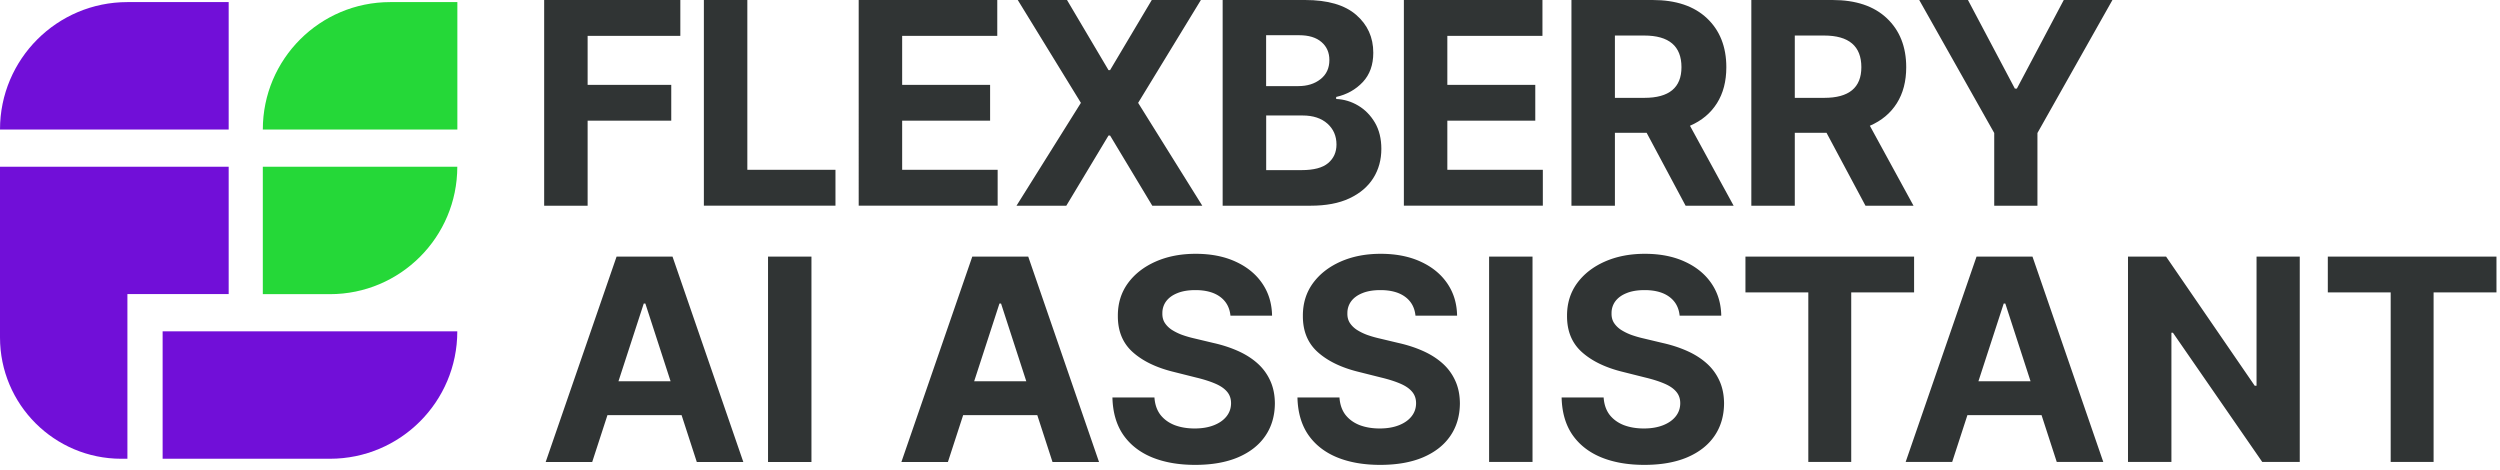 <svg xmlns="http://www.w3.org/2000/svg" width="394" height="74" fill="none" viewBox="0 0 394 74"><path fill="#303434" d="M85.76 32.42V0h21.46v5.65H92.61v7.72h13.18v5.65H92.61v13.4h-6.85zm25.17 0V0h6.85v26.76h13.89v5.65h-20.74v.01zm24.4 0V0h21.84v5.65h-14.99v7.72h13.86v5.65h-13.86v7.74h15.05v5.65h-21.9v.01zM168.16 0l6.54 11.05h.25L181.52 0h7.74l-9.89 16.21 10.11 16.21h-7.88l-6.65-11.06h-.25l-6.65 11.06h-7.85l10.15-16.21L160.4 0h7.76zm24.53 32.42V0h12.98c3.58 0 6.26.78 8.06 2.34 1.8 1.56 2.7 3.55 2.7 5.97 0 1.91-.55 3.45-1.66 4.63-1.11 1.18-2.51 1.96-4.19 2.34v.32c1.23.05 2.39.4 3.47 1.04s1.96 1.54 2.64 2.69c.67 1.15 1.01 2.53 1.01 4.13 0 1.72-.42 3.26-1.27 4.61-.85 1.35-2.1 2.41-3.76 3.19-1.66.78-3.7 1.16-6.13 1.16h-13.85zm6.85-18.85h5.08c1.4 0 2.57-.36 3.5-1.1.93-.73 1.39-1.74 1.39-3.01 0-1.17-.41-2.12-1.24-2.83-.83-.72-2-1.08-3.52-1.08h-5.21v8.02zm0 13.24h5.59c1.92 0 3.32-.37 4.19-1.11.87-.74 1.31-1.71 1.31-2.93 0-1.34-.48-2.44-1.43-3.29-.96-.85-2.26-1.28-3.9-1.28h-5.75v8.61h-.01zm21.71 5.61V0h21.84v5.65H228.1v7.72h13.86v5.65H228.1v7.74h15.05v5.65h-21.9v.01zm26.41 0V0h12.79c3.68 0 6.54.96 8.57 2.88 2.03 1.92 3.05 4.49 3.05 7.71 0 2.22-.49 4.11-1.48 5.68-.99 1.57-2.4 2.75-4.25 3.55l6.88 12.6h-7.57l-6.14-11.49h-5v11.49h-6.85zm6.85-17h4.65c3.89 0 5.84-1.61 5.84-4.83 0-3.32-1.96-4.99-5.87-4.99h-4.62v9.82zm21.5 17V0h12.79c3.68 0 6.54.96 8.57 2.88 2.03 1.92 3.05 4.49 3.05 7.71 0 2.22-.49 4.11-1.48 5.68-.99 1.57-2.4 2.75-4.25 3.55l6.88 12.6H294l-6.14-11.49h-5v11.49h-6.85zm6.85-17h4.65c3.89 0 5.84-1.61 5.84-4.83 0-3.32-1.96-4.99-5.87-4.99h-4.62v9.82zM302.47 0h7.68l7.39 13.96h.32L325.25 0h7.67L321.1 20.96v11.46h-6.81V20.96L302.47 0z"/><path fill="#710FD8" d="M36.04 20.41H0C0 9.32 8.99.33 20.08.33h15.96v20.08z"/><path fill="#25D838" d="M72.07 20.41H41.42C41.42 9.32 50.41.33 61.5.33h10.58v20.08h-.01zM52 46.36H41.42V26.28h30.65c0 11.09-8.99 20.08-20.07 20.08z"/><path fill="#710FD8" d="M52 72.3H25.63V52.22h46.44c0 11.1-8.99 20.08-20.07 20.08z"/><path fill="#710FD8" d="M36.04 26.28H0v26.9C0 63.74 8.56 72.3 19.12 72.3h.96V46.35h15.96V26.28z"/><path fill="#303434" d="M93.332 72.806H86l11.172-32.363h8.818l11.157 32.363h-7.333l-8.106-24.968h-.253l-8.123 24.968zm-.458-12.72h17.32v5.34h-17.32v-5.34zm35.011-19.643v32.363h-6.843V40.443h6.843zm21.507 32.363h-7.332l11.172-32.363h8.818l11.156 32.363h-7.332l-8.107-24.968h-.253l-8.122 24.968zm-.458-12.72h17.319v5.34h-17.319v-5.34zM193.92 49.75c-.127-1.275-.669-2.265-1.628-2.97-.959-.707-2.26-1.06-3.903-1.06-1.117 0-2.06.159-2.829.475-.769.305-1.359.732-1.77 1.28a3.08 3.08 0 0 0-.6 1.864c-.021.58.1 1.085.363 1.517.274.432.648.806 1.122 1.122a8.514 8.514 0 0 0 1.644.806 17.23 17.23 0 0 0 1.991.57l2.907.694c1.412.316 2.708.738 3.888 1.265 1.18.526 2.202 1.174 3.066 1.943a8.087 8.087 0 0 1 2.006 2.718c.485 1.043.733 2.24.743 3.588-.01 1.98-.516 3.697-1.517 5.151-.99 1.444-2.423 2.566-4.298 3.366-1.865.79-4.114 1.185-6.748 1.185-2.613 0-4.888-.4-6.827-1.2-1.928-.801-3.434-1.986-4.519-3.556-1.075-1.58-1.638-3.535-1.691-5.863h6.621c.074 1.085.385 1.991.933 2.718.558.716 1.301 1.259 2.228 1.628.937.358 1.996.537 3.176.537 1.159 0 2.165-.169 3.018-.506.864-.337 1.533-.806 2.007-1.406.474-.6.711-1.29.711-2.07 0-.727-.216-1.338-.647-1.833-.422-.495-1.043-.917-1.865-1.264-.811-.348-1.807-.664-2.987-.949l-3.524-.885c-2.728-.663-4.883-1.701-6.463-3.113-1.58-1.411-2.365-3.313-2.355-5.704-.01-1.96.511-3.672 1.565-5.136 1.064-1.465 2.523-2.608 4.377-3.43 1.854-.821 3.961-1.232 6.321-1.232 2.402 0 4.499.41 6.29 1.233 1.801.821 3.202 1.964 4.203 3.429 1.001 1.464 1.517 3.16 1.549 5.088h-6.558zm29.159 0c-.126-1.275-.669-2.265-1.627-2.97-.959-.707-2.26-1.06-3.904-1.06-1.116 0-2.059.159-2.828.475-.769.305-1.359.732-1.77 1.28a3.08 3.08 0 0 0-.601 1.864c-.021.58.1 1.085.364 1.517.274.432.648.806 1.122 1.122a8.532 8.532 0 0 0 1.643.806c.622.221 1.286.411 1.991.57l2.908.694c1.412.316 2.708.738 3.887 1.265 1.18.526 2.202 1.174 3.066 1.943a8.076 8.076 0 0 1 2.007 2.718c.485 1.043.732 2.24.743 3.588-.011 1.98-.516 3.697-1.517 5.151-.991 1.444-2.423 2.566-4.299 3.366-1.864.79-4.113 1.185-6.747 1.185-2.613 0-4.888-.4-6.827-1.2-1.928-.801-3.434-1.986-4.519-3.556-1.075-1.58-1.639-3.535-1.691-5.863h6.621c.074 1.085.384 1.991.932 2.718.559.716 1.301 1.259 2.228 1.628.938.358 1.997.537 3.177.537 1.159 0 2.165-.169 3.018-.506.864-.337 1.533-.806 2.007-1.406.474-.6.711-1.29.711-2.07 0-.727-.216-1.338-.648-1.833-.421-.495-1.043-.917-1.865-1.264-.811-.348-1.806-.664-2.986-.949l-3.524-.885c-2.729-.663-4.883-1.701-6.463-3.113-1.581-1.411-2.366-3.313-2.355-5.704-.011-1.96.511-3.672 1.564-5.136 1.064-1.465 2.524-2.608 4.378-3.43 1.854-.821 3.961-1.232 6.321-1.232 2.402 0 4.498.41 6.289 1.233 1.802.821 3.203 1.964 4.204 3.429 1.001 1.464 1.517 3.16 1.548 5.088h-6.558zm18.446-9.307v32.363h-6.843V40.443h6.843zm23.186 9.307c-.126-1.275-.669-2.265-1.628-2.97-.958-.707-2.259-1.06-3.903-1.06-1.116 0-2.059.159-2.828.475-.769.305-1.359.732-1.77 1.28a3.077 3.077 0 0 0-.601 1.864c-.021.58.1 1.085.364 1.517.274.432.648.806 1.122 1.122a8.532 8.532 0 0 0 1.643.806c.622.221 1.285.411 1.991.57l2.908.694c1.412.316 2.707.738 3.887 1.265 1.18.526 2.202 1.174 3.066 1.943a8.076 8.076 0 0 1 2.007 2.718c.485 1.043.732 2.24.743 3.588-.011 1.98-.517 3.697-1.517 5.151-.991 1.444-2.423 2.566-4.299 3.366-1.864.79-4.114 1.185-6.747 1.185-2.613 0-4.889-.4-6.827-1.2-1.928-.801-3.435-1.986-4.52-3.556-1.074-1.58-1.638-3.535-1.69-5.863h6.621c.074 1.085.384 1.991.932 2.718.558.716 1.301 1.259 2.228 1.628.938.358 1.997.537 3.177.537 1.158 0 2.165-.169 3.018-.506.864-.337 1.533-.806 2.007-1.406.474-.6.711-1.29.711-2.07 0-.727-.216-1.338-.648-1.833-.421-.495-1.043-.917-1.865-1.264-.811-.348-1.806-.664-2.986-.949l-3.524-.885c-2.729-.663-4.883-1.701-6.464-3.113-1.58-1.411-2.365-3.313-2.354-5.704-.011-1.96.511-3.672 1.564-5.136 1.064-1.465 2.523-2.608 4.378-3.43 1.854-.821 3.961-1.232 6.321-1.232 2.402 0 4.498.41 6.289 1.233 1.802.821 3.203 1.964 4.204 3.429 1 1.464 1.517 3.16 1.548 5.088h-6.558zm10.371-3.666v-5.642h26.579v5.642h-9.908v26.722h-6.763V46.084h-9.908zm32.58 26.722h-7.332l11.172-32.363h8.818l11.157 32.363h-7.332l-8.107-24.968h-.253l-8.123 24.968zm-.458-12.72h17.32v5.34h-17.32v-5.34zm55.238-19.643v32.363h-5.91l-14.08-20.37h-.237v20.37h-6.843V40.443h6.005l13.97 20.353h.284V40.443h6.811zm4.421 5.641v-5.642h26.58v5.642h-9.909v26.722h-6.763V46.084h-9.908z"/></svg>